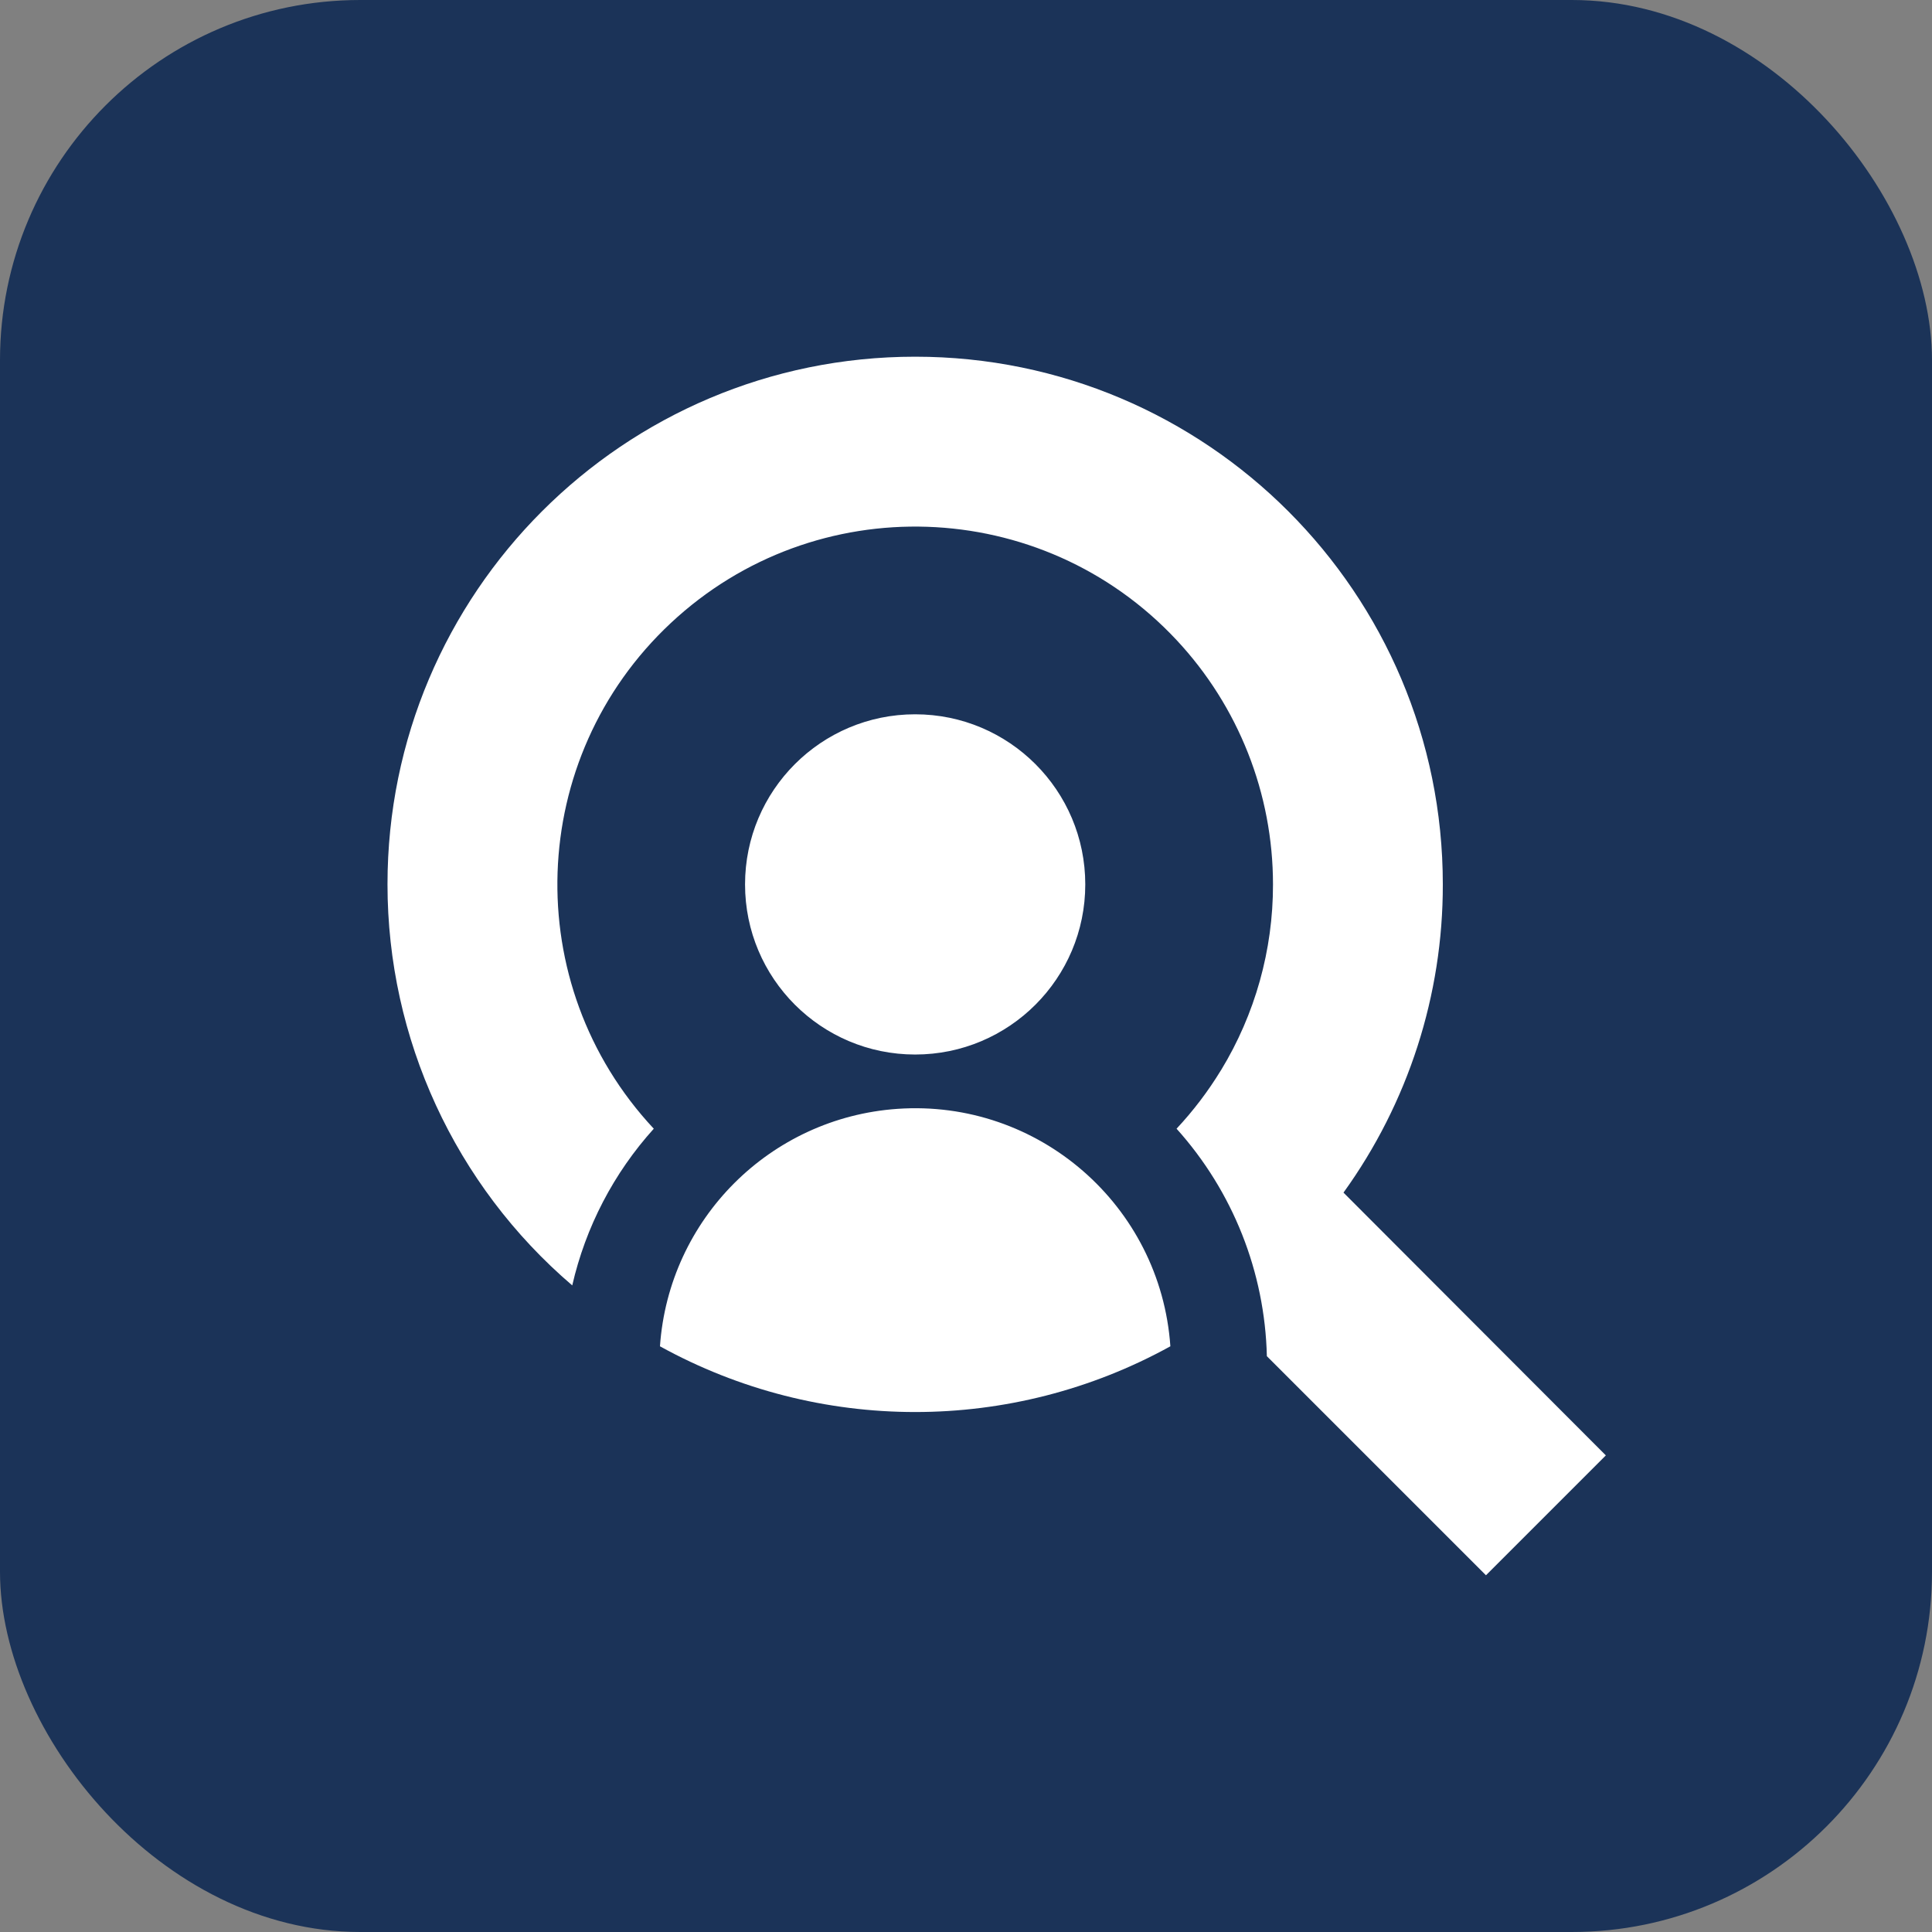 <?xml version="1.0" encoding="UTF-8"?>
<svg id="Ebene_1" xmlns="http://www.w3.org/2000/svg" version="1.1" viewBox="0 0 177.001 177.001">
  <rect x="0" y="0" width="177.001" height="177.001" fill="#808080" stroke="none"/>
  <!-- Generator: Adobe Illustrator 29.1.0, SVG Export Plug-In . SVG Version: 2.1.0 Build 142)  -->
  <defs>
    <style>
      .st0 {
        fill: #1b3358;
      }

      .st1 {
        fill: #fff;
      }
    </style>
  </defs>
  <g id="Gruppe_6206">
    <rect id="Rechteck_1540" class="st0" width="177.001" height="177.001" rx="33" ry="33"/>
    <g id="Gruppe_6199">
      <g id="Gruppe_6198">
        <g id="Gruppe_6197">
          <path id="Pfad_4943" class="st1" d="M83.843,65.441c8.607,0,15.585,6.978,15.585,15.585s-6.978,15.585-15.585,15.585-15.585-6.978-15.585-15.585c.001-8.607,6.978-15.584,15.585-15.585M107.224,123.342c-.898-12.913-12.094-22.652-25.007-21.754-11.662.811-20.943,10.092-21.754,21.754,14.553,8.029,32.208,8.029,46.761,0M111.864,98.041c-1.171,1.923-2.536,3.721-4.073,5.365,5.157,5.737,8.091,13.13,8.273,20.842l20.073,20.071,10.983-10.983-24.036-24.075c5.931-8.219,9.116-18.101,9.1-28.236.002-26.699-21.639-48.344-48.338-48.346-26.699-.002-48.344,21.639-48.346,48.338-.001,14.134,6.183,27.561,16.926,36.746,1.225-5.344,3.796-10.286,7.47-14.356-12.362-13.226-11.662-33.97,1.565-46.332,13.226-12.362,33.97-11.662,46.332,1.565,5.676,6.072,8.833,14.074,8.832,22.386.009,6.003-1.638,11.891-4.76,17.018"/>
        </g>
      </g>
    </g>
  </g>
</svg>